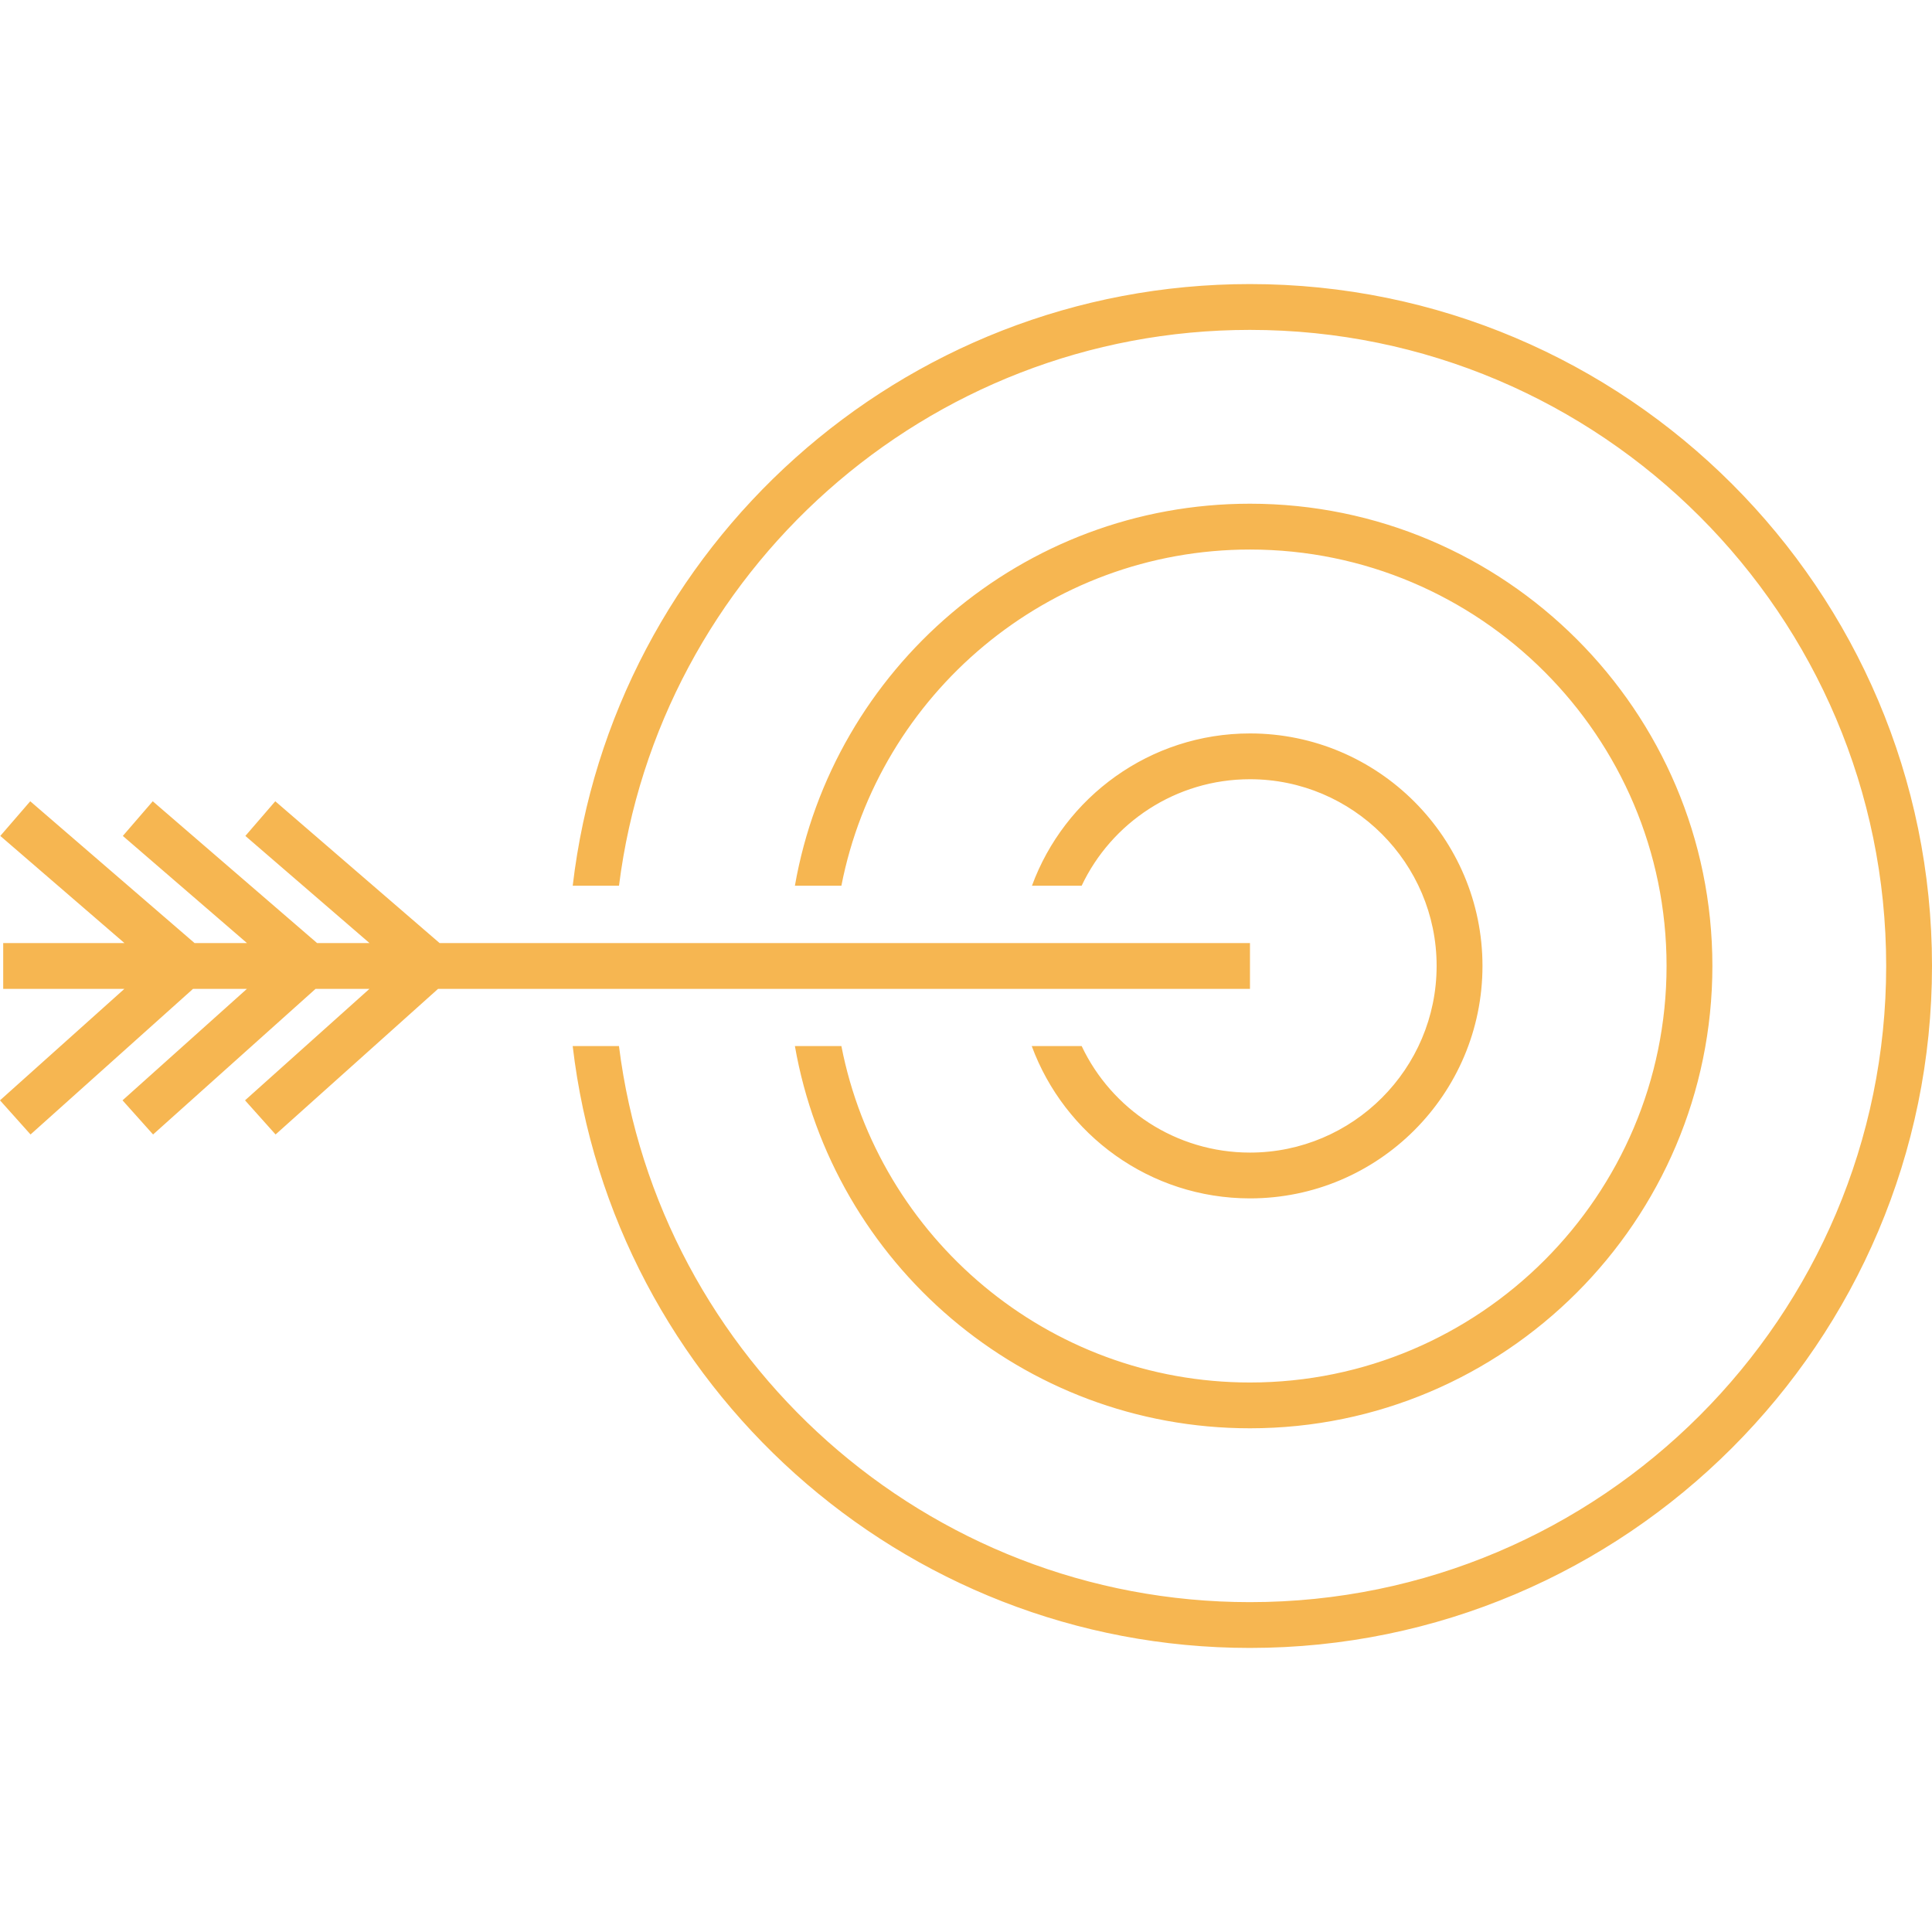 <svg xmlns="http://www.w3.org/2000/svg" width="64" height="64" viewBox="0 0 64 64" fill="none"><path d="M47.59 31.996C47.59 28.59 44.813 25.813 41.407 25.813C38.949 25.813 36.817 27.255 35.831 29.341H34.185C35.262 26.405 38.092 24.296 41.408 24.296C45.657 24.296 49.109 27.756 49.109 31.997C49.109 36.246 45.657 39.698 41.408 39.698C38.093 39.698 35.263 37.596 34.178 34.653H35.832C36.818 36.739 38.95 38.181 41.408 38.181C44.813 38.179 47.59 35.41 47.59 31.996ZM27.872 34.652H26.332C27.591 41.837 33.866 47.314 41.407 47.314C49.851 47.314 56.725 40.44 56.725 31.996C56.725 23.552 49.851 16.686 41.407 16.686C33.866 16.686 27.591 22.156 26.332 29.341H27.872C29.109 23.006 34.708 18.204 41.407 18.204C49.017 18.204 55.207 24.395 55.207 31.997C55.207 39.607 49.016 45.797 41.407 45.797C34.707 45.797 29.108 40.994 27.872 34.652ZM41.406 9.41C29.844 9.41 20.284 18.127 18.972 29.341H20.505C21.81 18.97 30.686 10.928 41.406 10.928C53.029 10.928 62.482 20.381 62.482 31.997C62.482 43.62 53.029 53.073 41.406 53.073C30.678 53.073 21.802 45.023 20.504 34.652H18.971C20.285 45.865 29.844 54.59 41.406 54.59C53.864 54.59 64 44.454 64 31.996C64 19.538 53.864 9.41 41.406 9.41ZM41.407 32.757V31.24H14.562L9.119 26.543L8.128 27.691L12.24 31.24H10.504L5.06 26.543L4.069 27.691L8.181 31.24H6.445L1.002 26.543L0.01 27.691L4.122 31.24H0.106V32.757H4.121L0 36.45L1.012 37.581L6.394 32.758H8.179L4.059 36.45L5.071 37.581L10.453 32.758H12.238L8.117 36.45L9.129 37.581L14.511 32.758L41.407 32.757Z" fill="#F6B651"></path></svg>